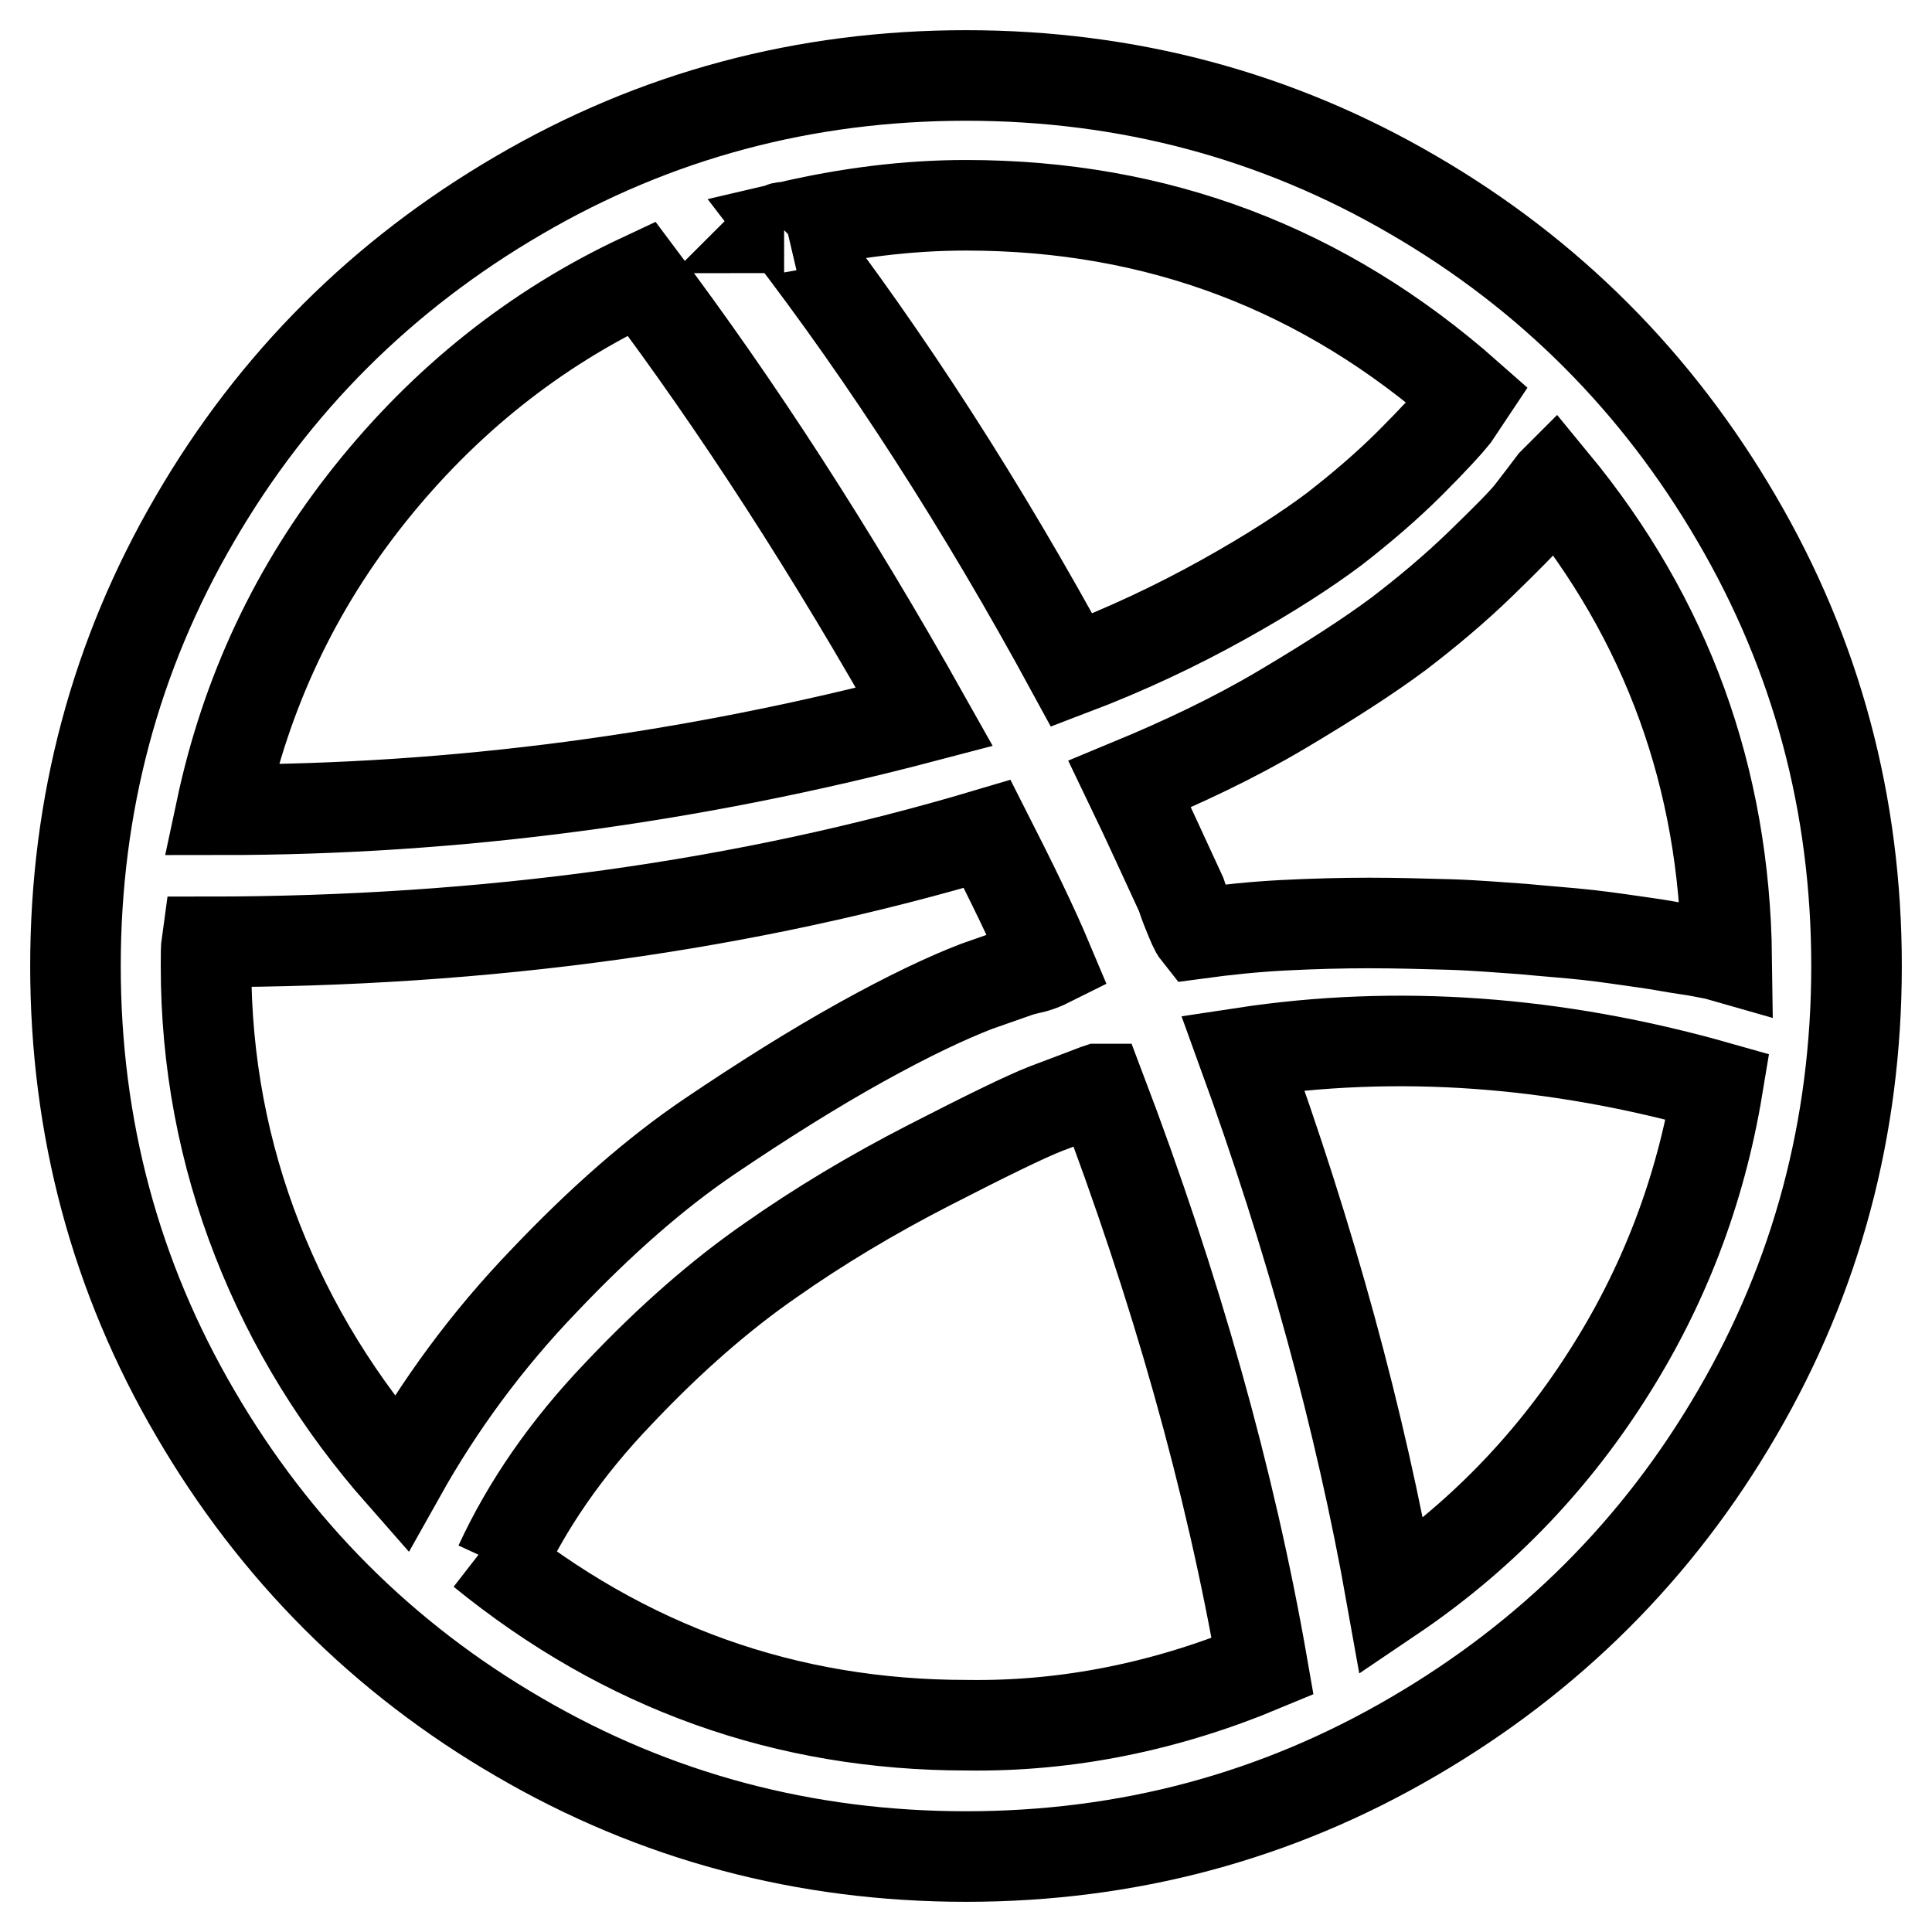 <?xml version="1.0" encoding="utf-8"?>
<!-- Svg Vector Icons : http://www.onlinewebfonts.com/icon -->
<!DOCTYPE svg PUBLIC "-//W3C//DTD SVG 1.1//EN" "http://www.w3.org/Graphics/SVG/1.1/DTD/svg11.dtd">
<svg version="1.1" xmlns="http://www.w3.org/2000/svg" xmlns:xlink="http://www.w3.org/1999/xlink" x="0px" y="0px" viewBox="0 0 256 256" enable-background="new 0 0 256 256" xml:space="preserve">
<g><g><g><path stroke-width="12" fill-opacity="0" stroke="#000000"  d="M167.3,220.8c-4.3-24.7-11.5-50.2-21.5-76.5h-0.3l-0.3,0.1c-1.6,0.6-3.9,1.5-6.6,2.5c-2.8,1.1-7.9,3.6-15.5,7.5c-7.6,3.9-14.6,8.1-21,12.6c-6.5,4.5-13.2,10.3-20.1,17.6c-7,7.3-12.2,14.9-15.8,22.7l-2.3-1.7c18.9,15.4,40.3,23,64.2,23C141.5,228.8,154.6,226.1,167.3,220.8L167.3,220.8z M138.9,127.5c-2.1-5-4.9-10.7-8.1-17c-31.9,9.5-66.3,14.3-103.4,14.3c-0.1,0.7-0.1,1.8-0.1,3.2c0,12.7,2.3,24.8,6.8,36.3c4.5,11.5,10.9,21.8,19,31c5.1-9.1,11.4-17.7,19-25.6c7.5-7.9,14.8-14.3,21.9-19.1c7.1-4.8,13.8-9,20.1-12.5s11.4-5.9,15.3-7.4l5.7-2c0.4-0.1,1.1-0.3,2-0.5C137.8,128,138.5,127.7,138.9,127.5L138.9,127.5z M122.5,95C110.2,73.1,97.7,53.8,85,36.9c-14.1,6.6-26.1,16.2-36,28.6s-16.4,26.3-19.7,41.8C60.3,107.3,91.3,103.2,122.5,95L122.5,95z M227.6,144c-21.5-6.1-42.5-7.6-62.9-4.5c8.9,24.5,15.5,48.5,19.7,72.1c11.4-7.7,20.9-17.4,28.4-29.1C220.4,170.7,225.3,157.9,227.6,144z M103.9,30.1c-0.1,0-0.2,0-0.3,0.1C103.7,30.2,103.8,30.1,103.9,30.1z M194.5,52.4c-19-16.8-41.1-25.2-66.5-25.2c-7.8,0-15.7,1-23.8,2.9c13.4,17.4,26,37,37.8,58.7c7.1-2.7,13.7-5.8,20-9.3s11.2-6.7,14.8-9.4c3.6-2.8,7-5.7,10.1-8.8s5-5.2,5.8-6.2L194.5,52.4z M228.8,126.9c-0.3-23.8-7.9-44.8-22.9-63l-0.1,0.1c-0.9,1.2-1.9,2.5-2.9,3.8c-1,1.3-3.3,3.6-6.7,6.9c-3.4,3.3-7.1,6.4-10.9,9.3c-3.9,2.9-9,6.2-15.4,10c-6.4,3.8-13.2,7-20.2,9.9c2.6,5.4,4.8,10.3,6.8,14.6c0.2,0.6,0.5,1.5,1,2.7s0.8,2,1.2,2.5c3.7-0.5,7.5-0.9,11.4-1.1c4-0.2,7.7-0.3,11.3-0.3s7.1,0.1,10.6,0.2c3.5,0.1,6.8,0.4,9.8,0.6c3.1,0.3,6,0.5,8.7,0.8c2.7,0.3,5.2,0.7,7.4,1c2.2,0.3,4.1,0.7,5.6,0.9c1.5,0.2,2.8,0.5,3.9,0.7L228.8,126.9z M246,128c0,21.4-5.3,41.2-15.8,59.2c-10.5,18.1-24.9,32.4-42.9,42.9C169.2,240.7,149.4,246,128,246c-21.4,0-41.2-5.3-59.2-15.8c-18.1-10.5-32.4-24.9-42.9-42.9C15.3,169.2,10,149.4,10,128c0-21.4,5.3-41.2,15.8-59.2c10.5-18.1,24.9-32.4,42.9-42.9C86.8,15.3,106.6,10,128,10c21.4,0,41.2,5.3,59.2,15.8c18.1,10.5,32.4,24.9,42.9,42.9C240.7,86.8,246,106.6,246,128z"/></g></g></g>
</svg>